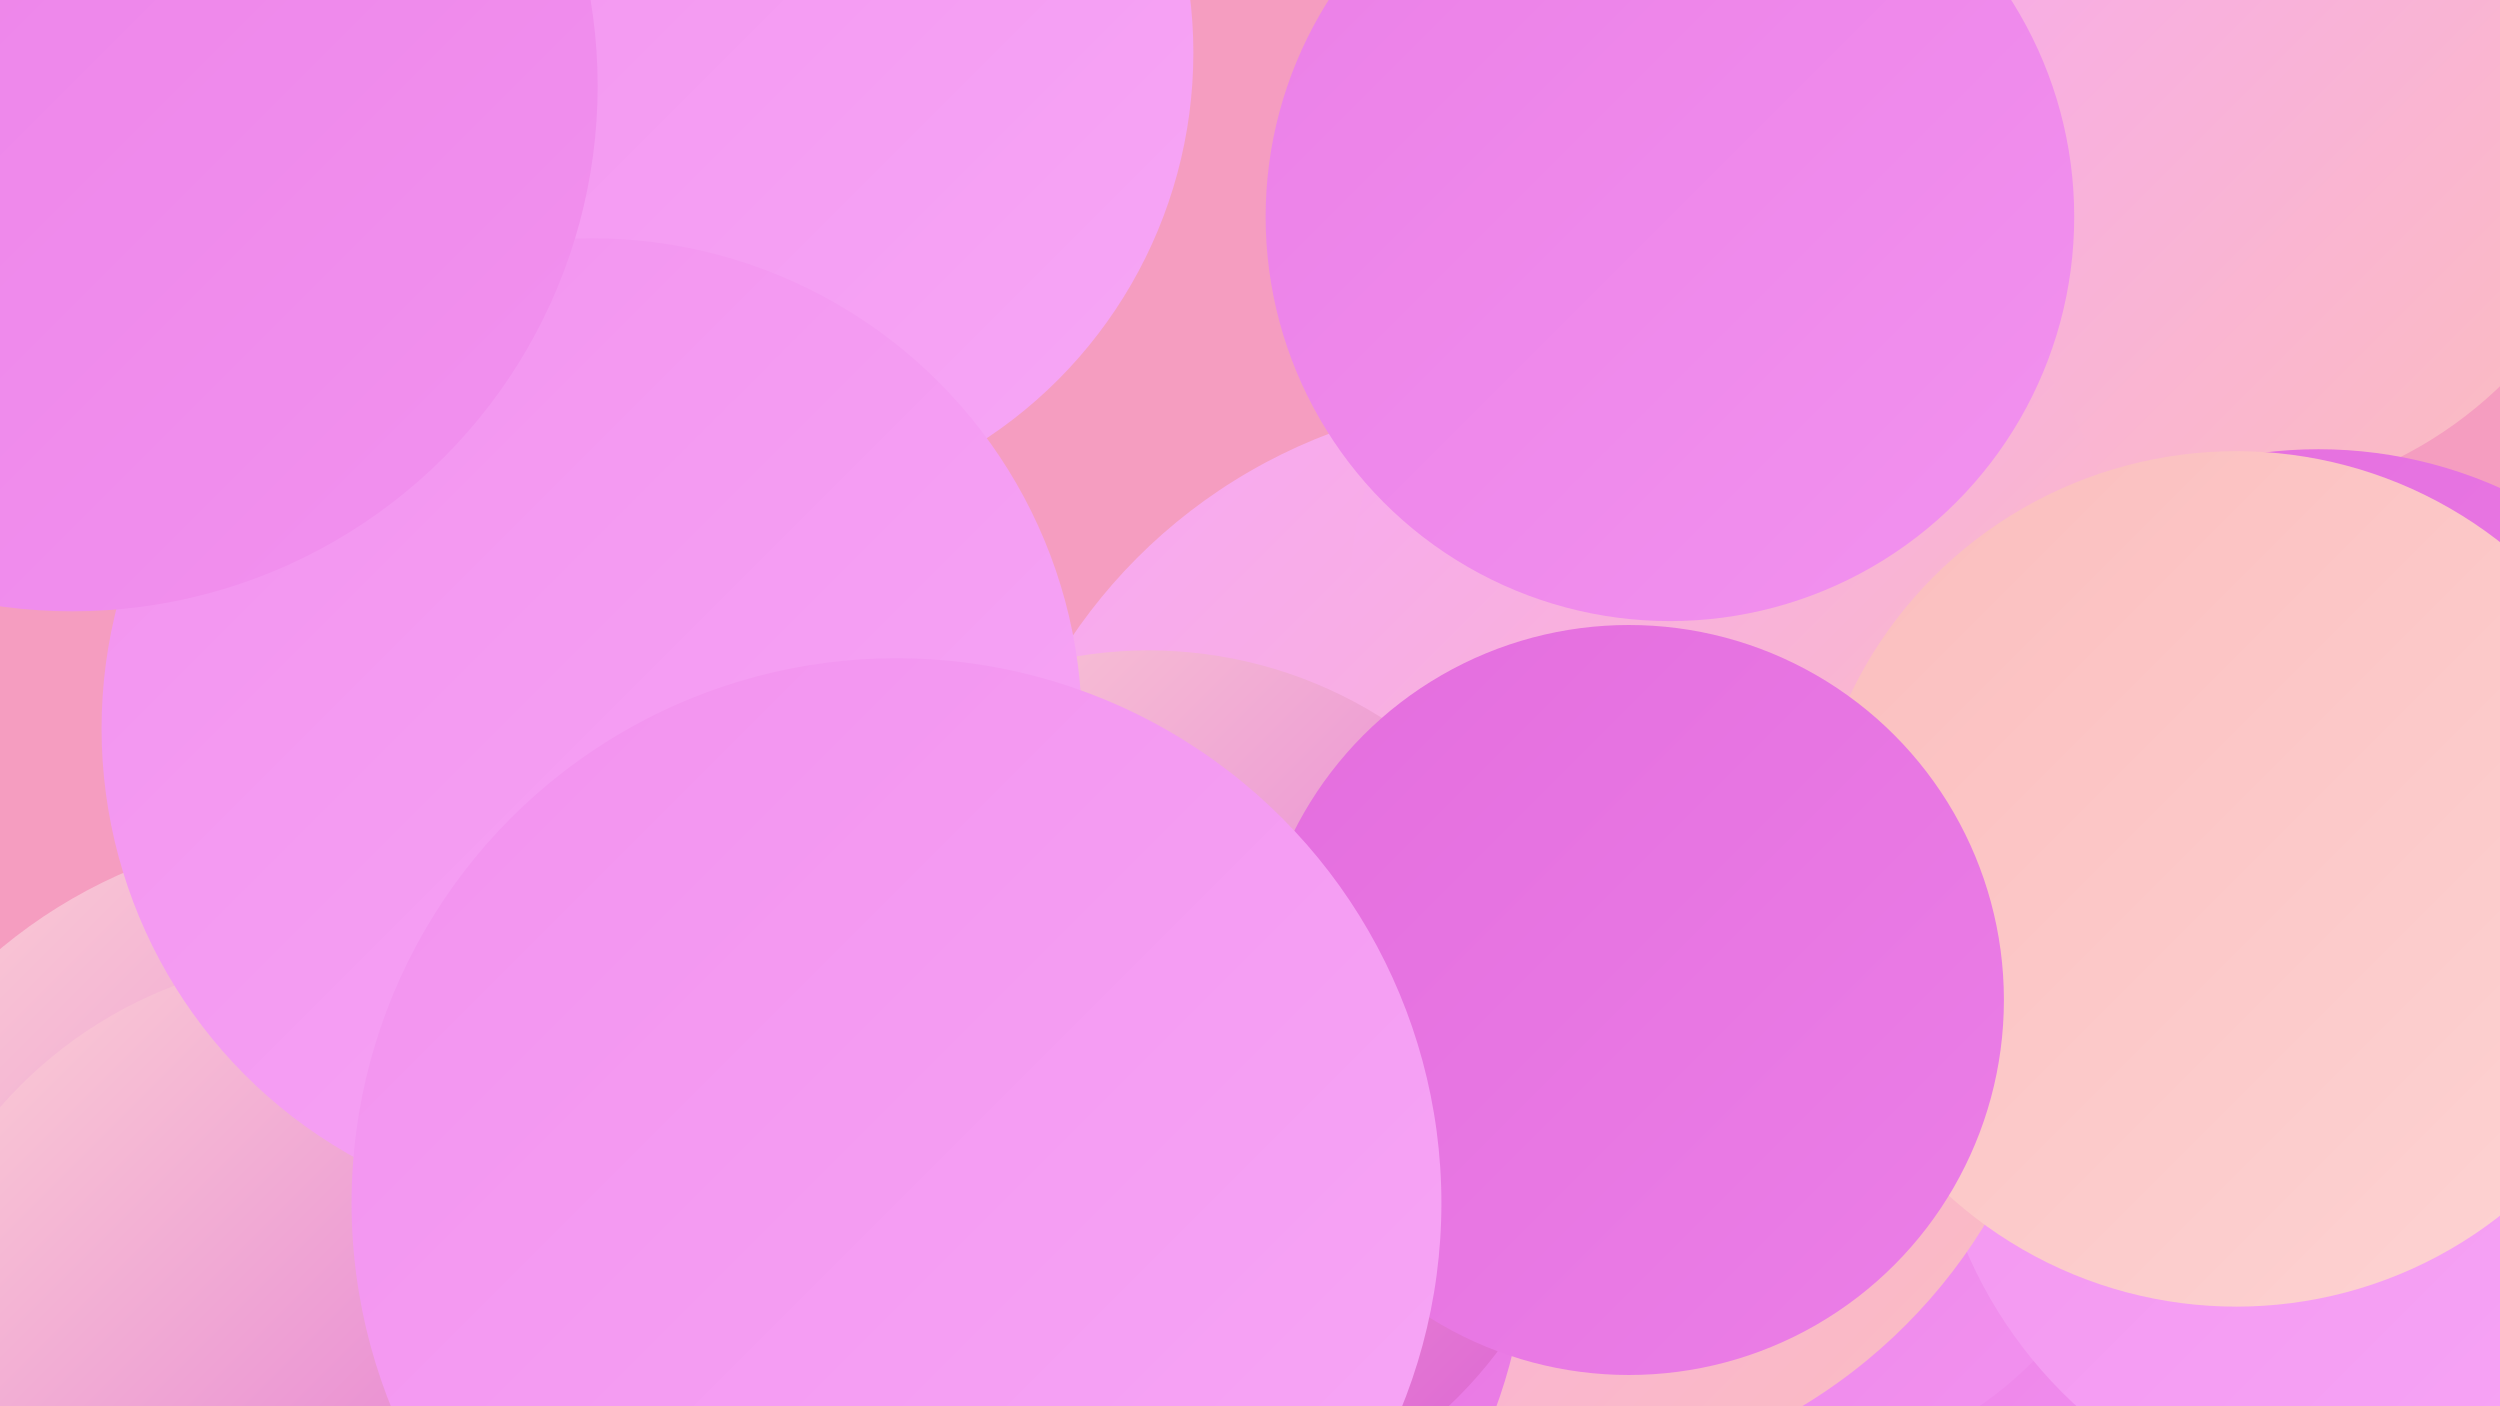 <?xml version="1.0" encoding="UTF-8"?><svg width="1280" height="720" xmlns="http://www.w3.org/2000/svg"><defs><linearGradient id="grad0" x1="0%" y1="0%" x2="100%" y2="100%"><stop offset="0%" style="stop-color:#db5dd3;stop-opacity:1" /><stop offset="100%" style="stop-color:#e46dde;stop-opacity:1" /></linearGradient><linearGradient id="grad1" x1="0%" y1="0%" x2="100%" y2="100%"><stop offset="0%" style="stop-color:#e46dde;stop-opacity:1" /><stop offset="100%" style="stop-color:#eb7fe7;stop-opacity:1" /></linearGradient><linearGradient id="grad2" x1="0%" y1="0%" x2="100%" y2="100%"><stop offset="0%" style="stop-color:#eb7fe7;stop-opacity:1" /><stop offset="100%" style="stop-color:#f292ef;stop-opacity:1" /></linearGradient><linearGradient id="grad3" x1="0%" y1="0%" x2="100%" y2="100%"><stop offset="0%" style="stop-color:#f292ef;stop-opacity:1" /><stop offset="100%" style="stop-color:#f7a7f6;stop-opacity:1" /></linearGradient><linearGradient id="grad4" x1="0%" y1="0%" x2="100%" y2="100%"><stop offset="0%" style="stop-color:#f7a7f6;stop-opacity:1" /><stop offset="100%" style="stop-color:#fbbdbd;stop-opacity:1" /></linearGradient><linearGradient id="grad5" x1="0%" y1="0%" x2="100%" y2="100%"><stop offset="0%" style="stop-color:#fbbdbd;stop-opacity:1" /><stop offset="100%" style="stop-color:#fdd4d4;stop-opacity:1" /></linearGradient><linearGradient id="grad6" x1="0%" y1="0%" x2="100%" y2="100%"><stop offset="0%" style="stop-color:#fdd4d4;stop-opacity:1" /><stop offset="100%" style="stop-color:#db5dd3;stop-opacity:1" /></linearGradient></defs><rect width="1280" height="720" fill="#f59dc0" /><circle cx="1133" cy="45" r="212" fill="url(#grad4)" /><circle cx="742" cy="673" r="245" fill="url(#grad6)" /><circle cx="1005" cy="706" r="185" fill="url(#grad2)" /><circle cx="1187" cy="458" r="228" fill="url(#grad1)" /><circle cx="881" cy="305" r="185" fill="url(#grad3)" /><circle cx="904" cy="561" r="193" fill="url(#grad2)" /><circle cx="168" cy="687" r="262" fill="url(#grad6)" /><circle cx="169" cy="714" r="224" fill="url(#grad6)" /><circle cx="1220" cy="549" r="232" fill="url(#grad3)" /><circle cx="779" cy="482" r="278" fill="url(#grad4)" /><circle cx="888" cy="306" r="197" fill="url(#grad4)" /><circle cx="374" cy="27" r="237" fill="url(#grad3)" /><circle cx="518" cy="630" r="264" fill="url(#grad1)" /><circle cx="588" cy="557" r="224" fill="url(#grad6)" /><circle cx="303" cy="373" r="251" fill="url(#grad3)" /><circle cx="1145" cy="450" r="219" fill="url(#grad5)" /><circle cx="834" cy="512" r="192" fill="url(#grad1)" /><circle cx="37" cy="44" r="269" fill="url(#grad2)" /><circle cx="459" cy="616" r="279" fill="url(#grad3)" /><circle cx="855" cy="111" r="207" fill="url(#grad2)" /></svg>